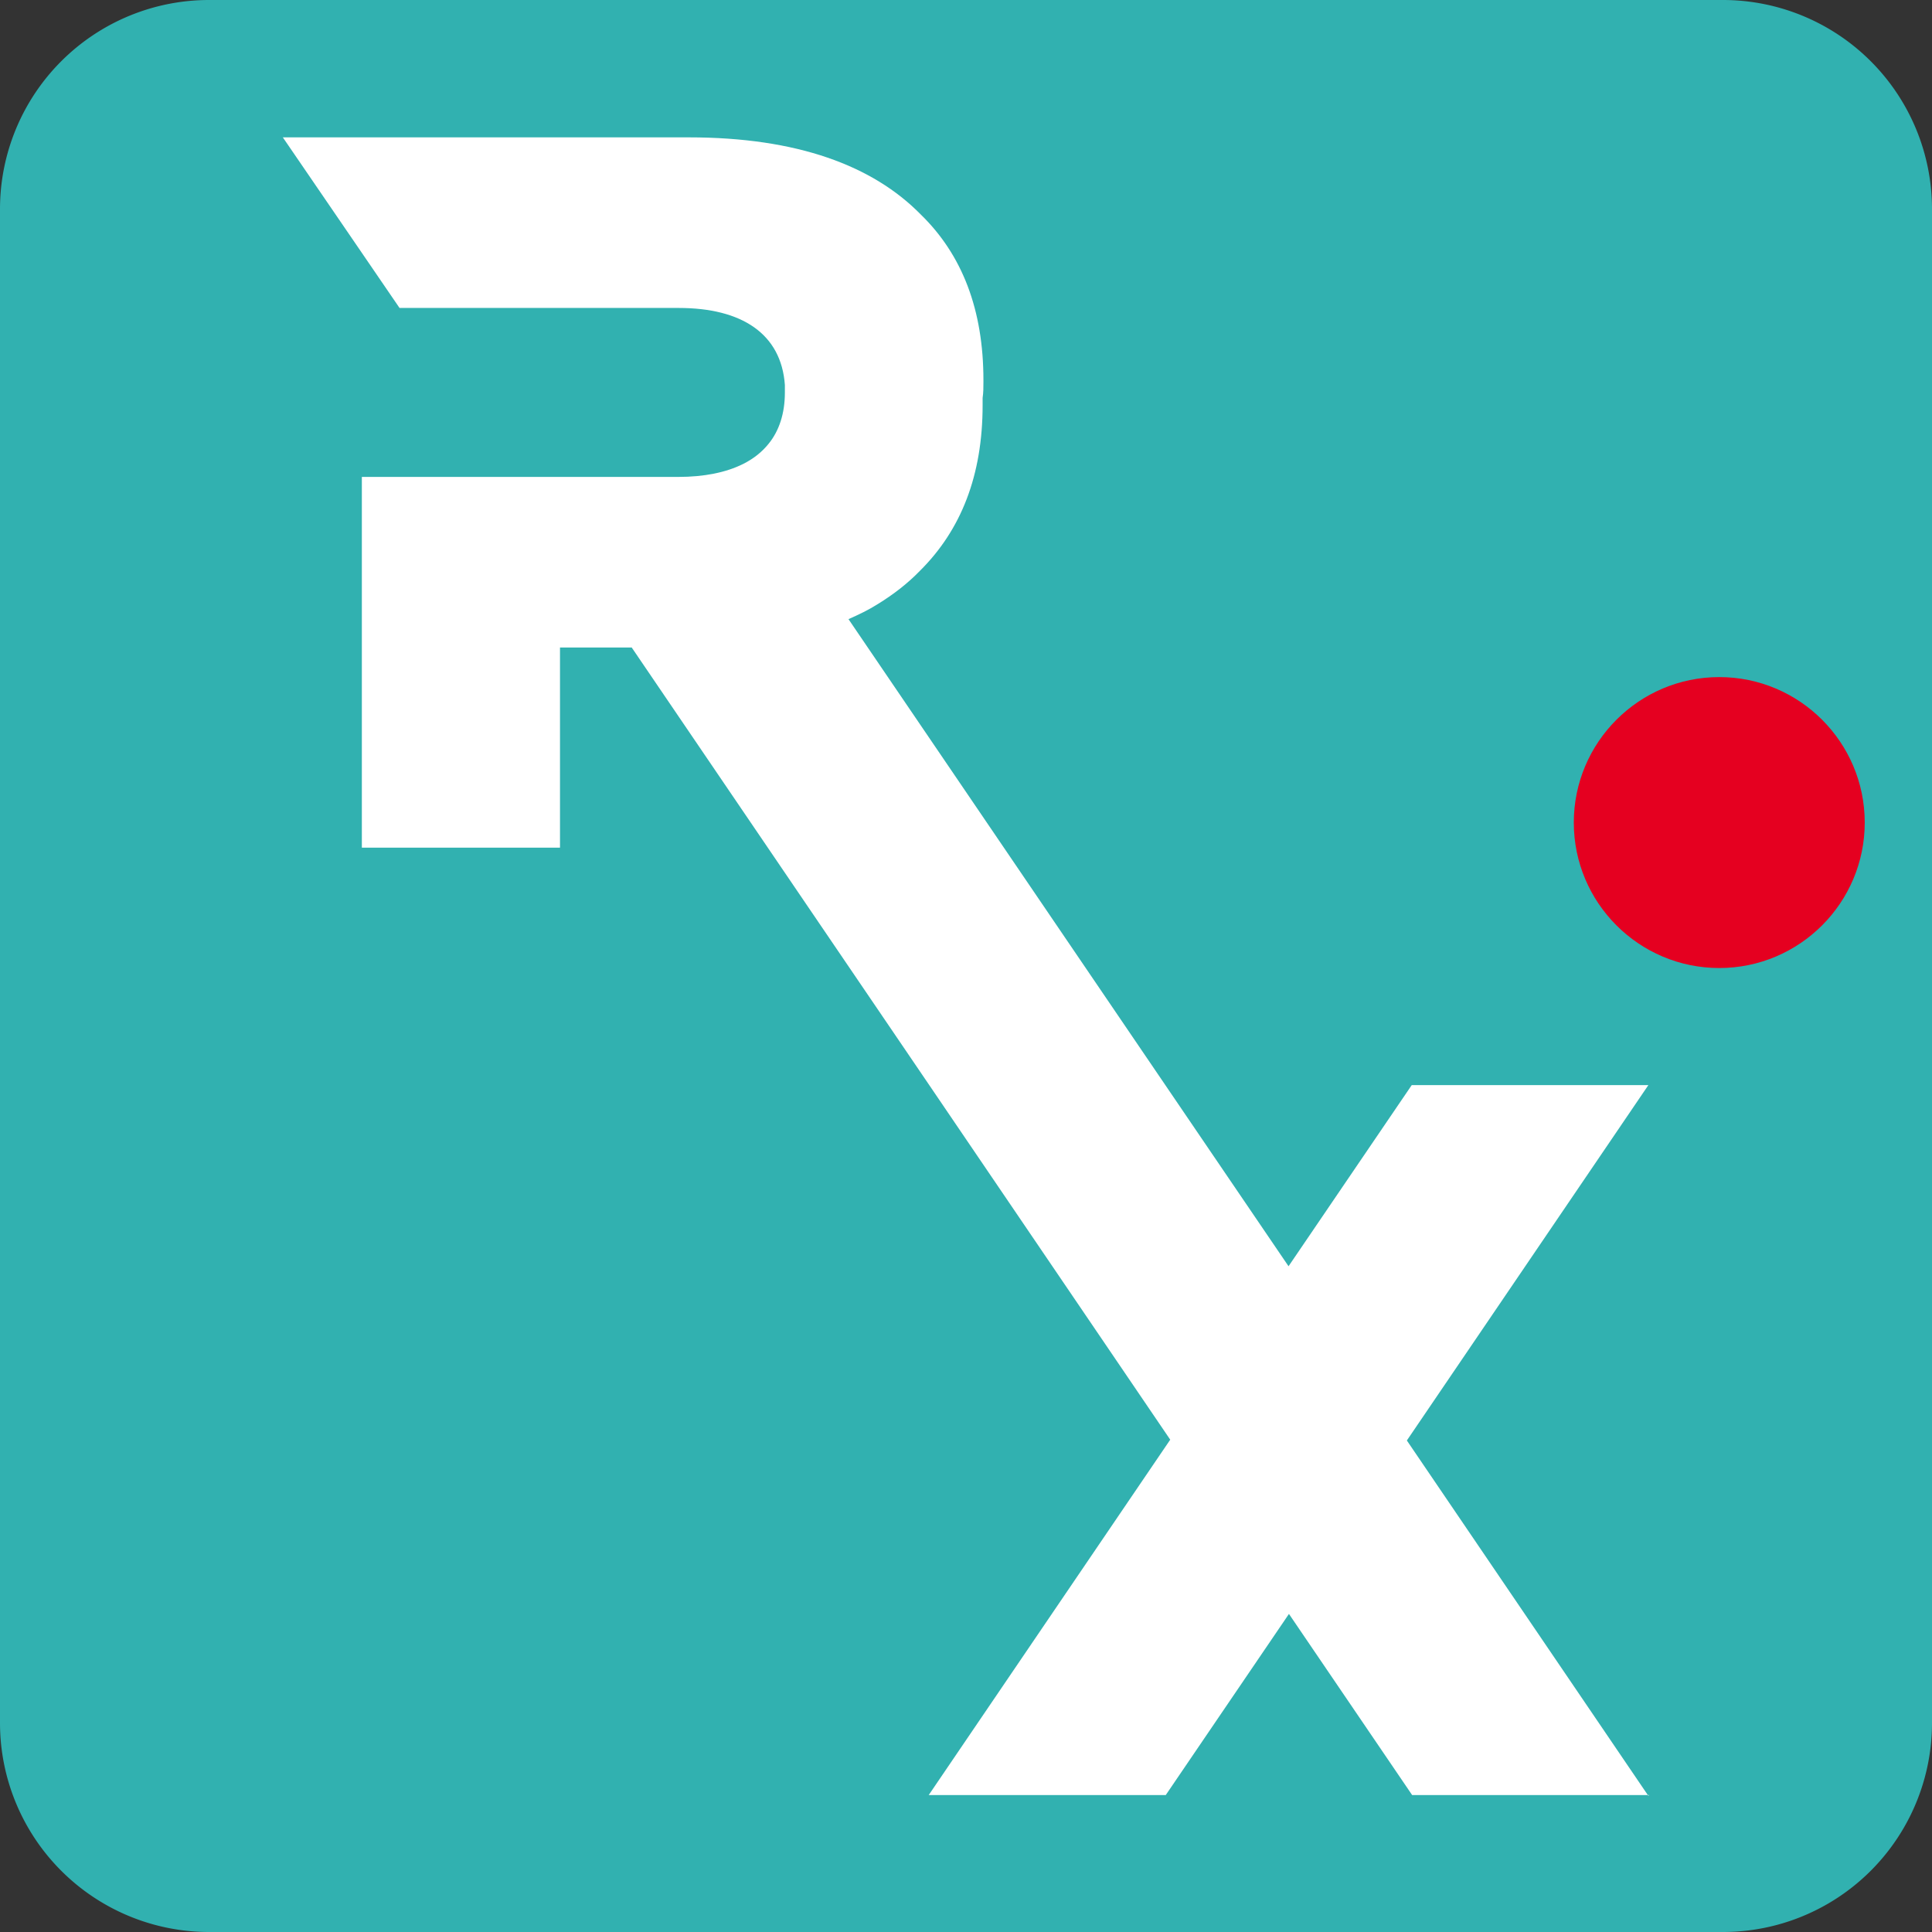 <?xml version="1.0" encoding="UTF-8"?>
<svg data-bbox="0 0 47.68 47.68" viewBox="0 0 47.68 47.68" xmlns="http://www.w3.org/2000/svg" data-type="color">
    <rect x="0" y="0" width="47.68" height="47.68" fill="#333333" stroke="none"/>
    <g>
        <path d="M42.52 0H5.16A5.16 5.16 0 0 0 0 5.16v37.36a5.16 5.16 0 0 0 5.16 5.16h37.36a5.16 5.16 0 0 0 5.16-5.16V5.16A5.16 5.16 0 0 0 42.52 0Z" fill="#31b1b0" data-color="1"/>
        <path d="M46.02 20.3c0 1.98-1.61 3.59-3.59 3.59s-3.59-1.61-3.59-3.59 1.61-3.59 3.59-3.59 3.59 1.61 3.59 3.59Z" fill="#e50020" data-color="2"/>
        <path d="M40.7 44.3h-5.85l-3.04-4.47-3.04 4.47h-5.85l5.96-8.77-5.96-8.77-7.33-10.78h-1.77v4.94H8.93v-9.15h7.81c.64 0 1.18-.11 1.6-.32.26-.13.47-.3.63-.5.26-.32.4-.75.4-1.26V9.5c-.09-1.26-1.06-1.9-2.62-1.9H9.86l-.93-1.36-1.95-2.85H17c2.68 0 4.54.7 5.72 1.9 1.03 1 1.55 2.36 1.55 4.09v.05c0 .13 0 .26-.02.39V10c0 1.73-.53 3.08-1.55 4.09-.3.31-.65.58-1.04.82-.22.14-.47.26-.72.37l7.82 11.5 3.04 4.47 3.04-4.47h5.84l-5.96 8.77 5.96 8.77Z" fill="#ffffff" data-color="3"/>
    </g>
</svg>
